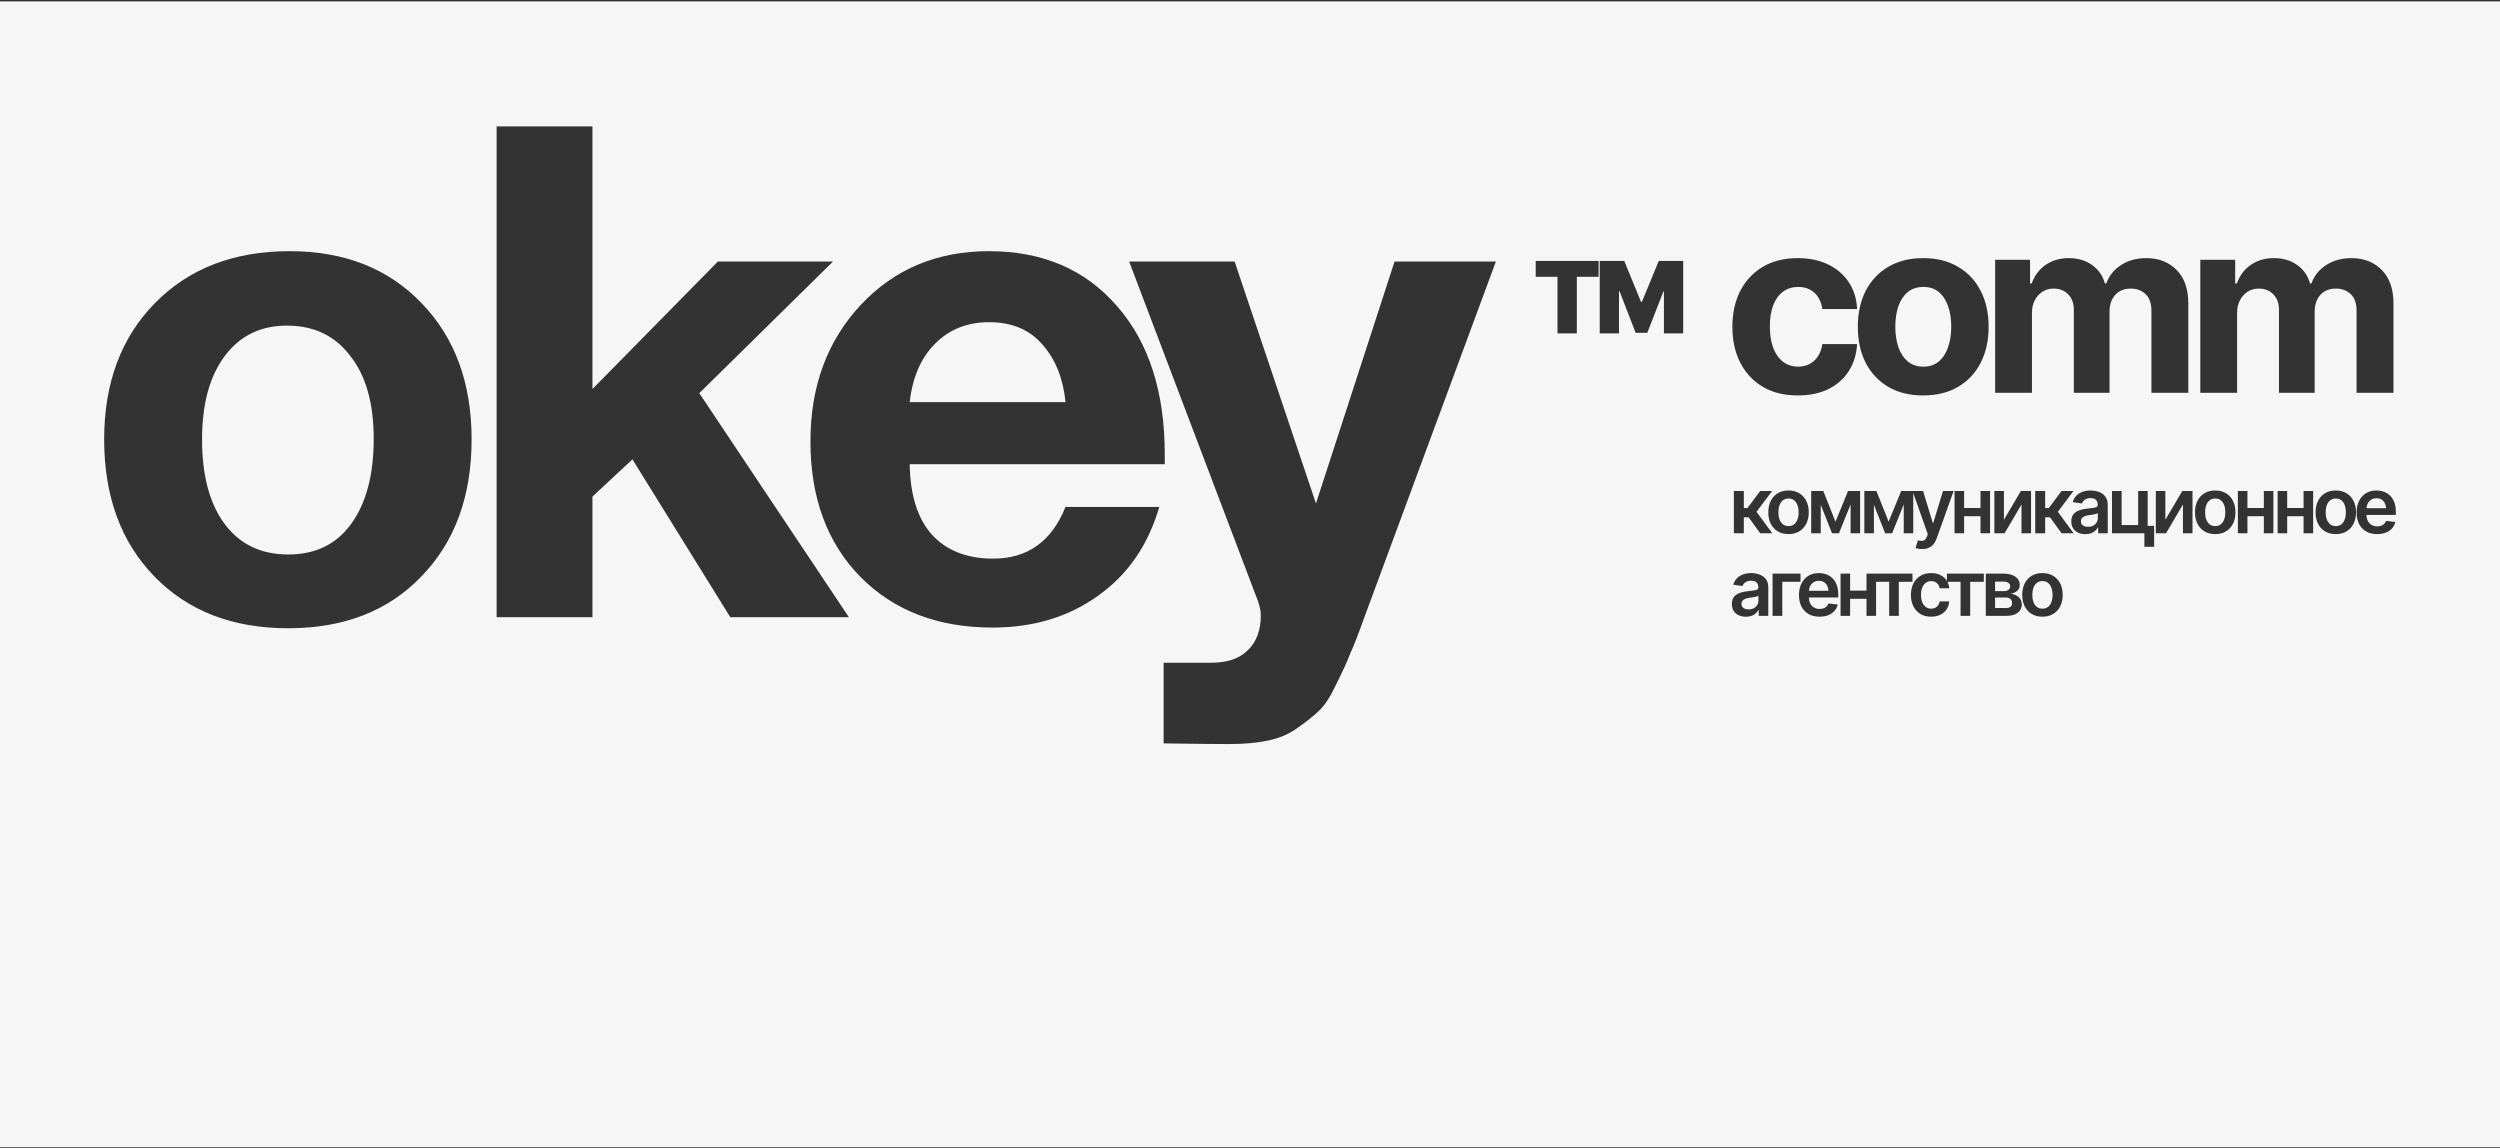<?xml version="1.0" encoding="UTF-8"?> <svg xmlns="http://www.w3.org/2000/svg" width="1200" height="551" viewBox="0 0 1200 551" fill="none"><rect x="0" y="0" width="1200" height="551" fill="#333333" stroke="none"/><g clip-path="url(#clip0_2010_763)"><path fill-rule="evenodd" clip-rule="evenodd" d="M1200 0.667H0V550.667H1200V0.667ZM655.155 295.607L718.026 125.526H669.383L631.661 241.671L592.615 125.526H541.987L603.866 288.658C604.748 291.306 605.189 293.512 605.189 295.276C605.189 302.556 603.093 308.181 598.902 312.152C594.931 316.123 589.085 318.108 581.364 318.108H558.532V356.823C573.754 357.044 584.232 357.154 589.968 357.154C597.027 357.154 603.204 356.603 608.498 355.5C614.013 354.397 618.866 352.301 623.058 349.213C627.47 346.124 630.889 343.367 633.315 340.94C635.963 338.514 638.72 334.212 641.588 328.035C644.676 321.859 646.882 317.005 648.206 313.476C649.75 310.167 652.066 304.211 655.155 295.607ZM556.446 243.323C551.151 261.633 541.334 275.861 526.996 286.009C512.877 296.156 496.001 301.23 476.368 301.23C450.117 301.23 428.939 293.068 412.836 276.744C396.952 260.419 389.011 238.801 389.011 211.888C389.011 185.416 397.063 163.577 413.166 146.37C429.27 129.163 449.786 120.56 474.714 120.56C500.524 120.56 521.039 129.384 536.261 147.032C551.482 164.459 559.093 188.173 559.093 218.175V222.807H436.66C436.881 237.587 440.41 248.838 447.249 256.559C454.308 264.28 464.125 268.14 476.699 268.14C493.244 268.14 504.825 259.868 511.443 243.323H556.446ZM511.443 193.027C510.34 181.776 506.7 172.621 500.524 165.562C494.347 158.282 485.744 154.642 474.714 154.642C464.345 154.642 455.742 158.062 448.904 164.9C442.065 171.739 437.984 181.114 436.66 193.027H511.443ZM335.664 188.724L399.858 125.523H344.598L284.374 186.739V60.667H238.38V296.266H284.374V238.359L303.566 220.491L350.554 296.266H407.469L335.664 188.724ZM139.011 120.56C165.262 120.56 186.329 128.832 202.213 145.377C218.316 161.922 226.368 183.762 226.368 210.895C226.368 238.249 218.316 260.199 202.213 276.744C186.329 293.289 165.042 301.561 138.349 301.561C111.657 301.561 90.258 293.289 74.155 276.744C58.051 260.199 49.999 238.249 49.999 210.895C49.999 183.762 58.161 161.922 74.486 145.377C90.81 128.832 112.318 120.56 139.011 120.56ZM137.687 156.297C125.113 156.297 115.186 161.15 107.906 170.857C100.627 180.563 96.987 193.909 96.987 210.895C96.987 228.323 100.627 241.889 107.906 251.596C115.186 261.302 125.334 266.155 138.349 266.155C151.364 266.155 161.402 261.302 168.461 251.596C175.741 241.669 179.381 227.992 179.381 210.564C179.381 193.578 175.63 180.342 168.13 170.857C160.85 161.15 150.703 156.297 137.687 156.297ZM1056.15 124.697V188.557H1073.8V150.286C1073.8 147.887 1074.26 145.831 1075.18 144.117C1076.09 142.366 1077.33 140.995 1078.89 140.005C1080.45 139.015 1082.22 138.52 1084.2 138.52C1087.09 138.52 1089.44 139.453 1091.23 141.319C1093.02 143.146 1093.91 145.603 1093.91 148.687V188.557H1111.05V149.601C1111.05 146.288 1111.94 143.622 1113.73 141.604C1115.56 139.548 1118.07 138.52 1121.27 138.52C1124.09 138.52 1126.43 139.396 1128.3 141.147C1130.2 142.899 1131.15 145.564 1131.15 149.144V188.557H1148.86V145.603C1148.86 138.672 1146.98 133.322 1143.21 129.552C1139.47 125.782 1134.64 123.897 1128.7 123.897C1124.05 123.897 1120.01 125.001 1116.59 127.21C1113.16 129.419 1110.8 132.37 1109.5 136.064H1108.82C1107.79 132.332 1105.73 129.381 1102.65 127.21C1099.6 125.001 1095.89 123.897 1091.51 123.897C1087.21 123.897 1083.5 124.982 1080.37 127.153C1077.25 129.323 1075.02 132.294 1073.69 136.064H1072.89V124.697H1056.15ZM957.685 188.557V124.697H974.421V136.064H975.221C976.554 132.294 978.781 129.323 981.904 127.153C985.027 124.982 988.739 123.897 993.042 123.897C997.422 123.897 1001.13 125.001 1004.18 127.21C1007.27 129.381 1009.32 132.332 1010.35 136.064H1011.04C1012.33 132.37 1014.69 129.419 1018.12 127.21C1021.55 125.001 1025.58 123.897 1030.23 123.897C1036.17 123.897 1041 125.782 1044.74 129.552C1048.51 133.322 1050.39 138.672 1050.39 145.603V188.557H1032.68V149.144C1032.68 145.564 1031.73 142.899 1029.83 141.147C1027.96 139.396 1025.62 138.52 1022.8 138.52C1019.6 138.52 1017.09 139.548 1015.26 141.604C1013.47 143.622 1012.58 146.288 1012.58 149.601V188.557H995.441V148.687C995.441 145.603 994.547 143.146 992.757 141.319C990.967 139.453 988.625 138.52 985.731 138.52C983.751 138.52 981.98 139.015 980.419 140.005C978.858 140.995 977.62 142.366 976.706 144.117C975.792 145.831 975.335 147.887 975.335 150.286V188.557H957.685ZM906.384 185.701C911.106 188.442 916.685 189.813 923.12 189.813C929.594 189.813 935.172 188.442 939.856 185.701C944.578 182.921 948.196 179.075 950.709 174.162C953.26 169.212 954.536 163.462 954.536 156.912C954.536 150.286 953.26 144.517 950.709 139.605C948.196 134.655 944.578 130.809 939.856 128.067C935.172 125.287 929.594 123.897 923.12 123.897C916.685 123.897 911.106 125.287 906.384 128.067C901.7 130.809 898.083 134.655 895.531 139.605C893.018 144.517 891.761 150.286 891.761 156.912C891.761 163.462 893.018 169.212 895.531 174.162C898.083 179.075 901.7 182.921 906.384 185.701ZM930.603 173.534C928.623 175.171 926.167 175.99 923.234 175.99C920.264 175.99 917.77 175.171 915.752 173.534C913.772 171.859 912.267 169.574 911.239 166.68C910.249 163.786 909.754 160.492 909.754 156.798C909.754 153.066 910.249 149.772 911.239 146.916C912.267 144.06 913.772 141.814 915.752 140.176C917.77 138.539 920.264 137.72 923.234 137.72C926.167 137.72 928.623 138.539 930.603 140.176C932.583 141.814 934.068 144.06 935.058 146.916C936.086 149.772 936.6 153.066 936.6 156.798C936.6 160.492 936.086 163.786 935.058 166.68C934.068 169.574 932.583 171.859 930.603 173.534ZM862.899 189.813C856.387 189.813 850.79 188.423 846.106 185.643C841.422 182.826 837.823 178.96 835.31 174.048C832.797 169.098 831.54 163.386 831.54 156.912C831.54 150.363 832.797 144.612 835.31 139.662C837.862 134.712 841.479 130.847 846.163 128.067C850.847 125.287 856.425 123.897 862.899 123.897C868.459 123.897 873.314 124.906 877.465 126.924C881.653 128.943 884.966 131.78 887.403 135.435C889.841 139.091 891.173 143.394 891.402 148.344H874.723C874.418 146.212 873.771 144.346 872.781 142.747C871.791 141.147 870.477 139.91 868.84 139.034C867.202 138.158 865.298 137.72 863.128 137.72C860.386 137.72 857.987 138.463 855.93 139.948C853.912 141.395 852.332 143.546 851.19 146.402C850.085 149.22 849.533 152.647 849.533 156.684C849.533 160.72 850.085 164.185 851.19 167.08C852.332 169.974 853.912 172.182 855.93 173.705C857.987 175.229 860.386 175.99 863.128 175.99C866.174 175.99 868.744 175.038 870.839 173.134C872.933 171.192 874.228 168.527 874.723 165.137H891.402C891.135 170.012 889.822 174.315 887.461 178.047C885.1 181.74 881.844 184.634 877.693 186.729C873.542 188.785 868.611 189.813 862.899 189.813ZM975.219 294.702C976.67 295.573 978.387 296.008 980.37 296.008C982.353 296.008 984.07 295.573 985.521 294.702C986.973 293.832 988.097 292.611 988.895 291.039C989.693 289.467 990.092 287.641 990.092 285.561C990.092 283.469 989.693 281.637 988.895 280.065C988.097 278.481 986.973 277.254 985.521 276.383C984.07 275.513 982.353 275.077 980.37 275.077C978.387 275.077 976.67 275.513 975.219 276.383C973.768 277.254 972.644 278.481 971.846 280.065C971.06 281.637 970.667 283.469 970.667 285.561C970.667 287.641 971.06 289.467 971.846 291.039C972.644 292.611 973.768 293.832 975.219 294.702ZM983.091 291.293C982.378 291.873 981.471 292.163 980.37 292.163C979.294 292.163 978.393 291.873 977.668 291.293C976.942 290.7 976.398 289.902 976.035 288.898C975.685 287.895 975.509 286.782 975.509 285.561C975.509 284.316 975.685 283.191 976.035 282.187C976.398 281.184 976.942 280.392 977.668 279.811C978.393 279.219 979.294 278.923 980.37 278.923C981.471 278.923 982.378 279.219 983.091 279.811C983.804 280.392 984.336 281.184 984.687 282.187C985.05 283.191 985.231 284.316 985.231 285.561C985.231 286.782 985.05 287.895 984.687 288.898C984.336 289.902 983.804 290.7 983.091 291.293ZM953.176 295.61V275.332H961.683C964.077 275.344 965.97 275.834 967.36 276.801C968.763 277.757 969.464 279.087 969.464 280.792C969.464 281.94 969.071 282.872 968.285 283.585C967.499 284.286 966.435 284.764 965.093 285.018C966.145 285.102 967.07 285.375 967.868 285.834C968.678 286.281 969.313 286.868 969.772 287.593C970.232 288.319 970.462 289.159 970.462 290.115C970.462 291.227 970.165 292.2 969.573 293.035C968.993 293.857 968.146 294.492 967.034 294.939C965.933 295.387 964.585 295.61 962.989 295.61H953.176ZM957.638 291.838H962.989C963.872 291.85 964.561 291.65 965.057 291.239C965.565 290.816 965.812 290.241 965.8 289.516C965.812 288.682 965.565 288.029 965.057 287.557C964.561 287.073 963.872 286.832 962.989 286.832H957.638V291.838ZM957.638 283.748H961.774C962.741 283.736 963.503 283.524 964.059 283.113C964.615 282.702 964.893 282.14 964.893 281.427C964.893 280.713 964.609 280.163 964.041 279.776C963.473 279.377 962.687 279.177 961.683 279.177H957.638V283.748ZM934.516 275.332V278.826C934.455 278.73 934.392 278.635 934.327 278.541C933.577 277.441 932.567 276.589 931.298 275.984C930.028 275.379 928.565 275.077 926.908 275.077C924.937 275.077 923.226 275.525 921.775 276.419C920.324 277.302 919.206 278.529 918.42 280.101C917.634 281.673 917.241 283.493 917.241 285.561C917.241 287.604 917.628 289.412 918.402 290.984C919.176 292.556 920.288 293.789 921.739 294.684C923.19 295.567 924.925 296.008 926.945 296.008C928.637 296.008 930.113 295.7 931.37 295.083C932.628 294.454 933.625 293.59 934.363 292.489C935.101 291.389 935.524 290.119 935.633 288.681H931.062C930.856 289.769 930.385 290.621 929.647 291.238C928.922 291.855 928.033 292.163 926.981 292.163C925.989 292.163 925.125 291.897 924.387 291.365C923.65 290.821 923.081 290.053 922.682 289.061C922.283 288.058 922.084 286.867 922.084 285.488C922.084 284.122 922.289 282.949 922.7 281.97C923.111 280.99 923.68 280.24 924.405 279.72C925.143 279.188 926.001 278.922 926.981 278.922C927.755 278.922 928.42 279.074 928.976 279.376C929.544 279.678 930.004 280.089 930.354 280.609C930.705 281.129 930.941 281.716 931.062 282.369H935.633C935.547 281.212 935.256 280.172 934.762 279.25H941.064V295.61H945.689V279.25H952.236V275.332H934.516ZM917.977 275.332H900.256L895.922 275.332V283.494H888.05V275.332H883.462V295.61H888.05V287.412H895.922V295.61H900.511V279.25H906.804V295.61H911.429V279.25H917.977V275.332ZM868.096 294.738C869.572 295.585 871.325 296.008 873.356 296.008C874.928 296.008 876.319 295.772 877.528 295.301C878.749 294.817 879.747 294.14 880.521 293.269C881.307 292.386 881.845 291.359 882.135 290.186L877.673 289.66C877.455 290.24 877.141 290.73 876.73 291.129C876.331 291.516 875.847 291.806 875.279 292C874.723 292.193 874.106 292.29 873.429 292.29C872.389 292.29 871.476 292.06 870.69 291.6C869.916 291.141 869.312 290.476 868.876 289.605C868.495 288.81 868.286 287.873 868.248 286.794H882.353V285.307C882.353 283.529 882.105 282 881.609 280.718C881.113 279.424 880.43 278.36 879.559 277.526C878.701 276.691 877.709 276.075 876.585 275.676C875.472 275.276 874.293 275.077 873.048 275.077C871.113 275.077 869.432 275.518 868.006 276.401C866.579 277.284 865.472 278.517 864.686 280.101C863.9 281.673 863.507 283.505 863.507 285.597C863.507 287.713 863.9 289.551 864.686 291.111C865.484 292.671 866.621 293.88 868.096 294.738ZM877.703 283.584H868.266C868.328 282.822 868.507 282.12 868.804 281.48C869.179 280.657 869.729 280.004 870.454 279.521C871.18 279.037 872.056 278.795 873.084 278.795C874.112 278.795 874.971 279.037 875.66 279.521C876.349 280.004 876.869 280.676 877.22 281.534C877.471 282.14 877.632 282.823 877.703 283.584ZM864.234 275.332V279.25H855.492V295.61H850.831V275.332H864.234ZM834.616 295.337C835.644 295.796 836.805 296.026 838.099 296.026C839.163 296.026 840.082 295.875 840.856 295.573C841.642 295.27 842.295 294.877 842.815 294.394C843.347 293.898 843.758 293.372 844.048 292.816H844.193V295.609H848.782V282.042C848.782 280.7 848.54 279.581 848.056 278.686C847.573 277.792 846.926 277.078 846.116 276.546C845.305 276.014 844.417 275.639 843.449 275.422C842.482 275.192 841.515 275.077 840.547 275.077C839.133 275.077 837.839 275.289 836.666 275.712C835.505 276.123 834.52 276.746 833.709 277.58C832.899 278.402 832.319 279.43 831.968 280.663L836.412 281.298C836.654 280.609 837.113 280.01 837.79 279.503C838.48 278.995 839.411 278.741 840.584 278.741C841.696 278.741 842.542 279.013 843.123 279.557C843.703 280.101 843.994 280.863 843.994 281.842V281.933C843.994 282.393 843.824 282.731 843.486 282.949C843.159 283.166 842.627 283.324 841.89 283.42C841.152 283.517 840.185 283.632 838.987 283.765C838.008 283.862 837.059 284.031 836.14 284.273C835.221 284.503 834.393 284.841 833.655 285.289C832.929 285.736 832.355 286.334 831.932 287.084C831.509 287.834 831.297 288.777 831.297 289.914C831.297 291.244 831.593 292.362 832.186 293.269C832.778 294.176 833.588 294.865 834.616 295.337ZM841.817 291.945C841.116 292.32 840.281 292.507 839.314 292.507C838.322 292.507 837.506 292.284 836.865 291.836C836.224 291.389 835.904 290.724 835.904 289.841C835.904 289.224 836.067 288.723 836.394 288.336C836.72 287.949 837.162 287.646 837.718 287.429C838.286 287.199 838.927 287.036 839.64 286.939C839.955 286.903 840.324 286.854 840.747 286.794C841.182 286.734 841.623 286.661 842.071 286.576C842.518 286.492 842.917 286.401 843.268 286.304C843.619 286.195 843.873 286.081 844.03 285.96V288.336C844.03 289.085 843.836 289.781 843.449 290.422C843.062 291.05 842.518 291.558 841.817 291.945ZM1141.01 256.368C1138.97 256.368 1137.22 255.945 1135.75 255.098C1134.27 254.24 1133.13 253.03 1132.34 251.471C1131.55 249.911 1131.16 248.073 1131.16 245.957C1131.16 243.865 1131.55 242.033 1132.34 240.461C1133.12 238.877 1134.23 237.644 1135.65 236.761C1137.08 235.878 1138.76 235.437 1140.7 235.437C1141.94 235.437 1143.12 235.636 1144.23 236.035C1145.36 236.434 1146.35 237.051 1147.21 237.885C1148.08 238.72 1148.76 239.784 1149.26 241.078C1149.75 242.359 1150 243.889 1150 245.667V247.154H1135.9C1135.93 248.233 1136.14 249.17 1136.53 249.965C1136.96 250.836 1137.56 251.501 1138.34 251.96C1139.12 252.42 1140.04 252.65 1141.08 252.65C1141.75 252.65 1142.37 252.553 1142.93 252.359C1143.5 252.166 1143.98 251.876 1144.38 251.489C1144.79 251.09 1145.1 250.6 1145.32 250.02L1149.78 250.546C1149.49 251.719 1148.96 252.746 1148.17 253.629C1147.4 254.5 1146.4 255.177 1145.18 255.66C1143.97 256.132 1142.58 256.368 1141.01 256.368ZM1136.45 241.839C1136.16 242.48 1135.98 243.182 1135.91 243.943H1145.35C1145.28 243.183 1145.12 242.5 1144.87 241.894C1144.52 241.035 1144 240.364 1143.31 239.881C1142.62 239.397 1141.76 239.155 1140.73 239.155C1139.71 239.155 1138.83 239.397 1138.1 239.881C1137.38 240.364 1136.83 241.017 1136.45 241.839ZM1116.02 255.062C1117.47 255.933 1119.19 256.368 1121.17 256.368C1123.16 256.368 1124.87 255.933 1126.32 255.062C1127.77 254.191 1128.9 252.97 1129.7 251.398C1130.5 249.826 1130.89 248 1130.89 245.92C1130.89 243.829 1130.5 241.997 1129.7 240.425C1128.9 238.841 1127.77 237.613 1126.32 236.743C1124.87 235.872 1123.16 235.437 1121.17 235.437C1119.19 235.437 1117.47 235.872 1116.02 236.743C1114.57 237.613 1113.45 238.841 1112.65 240.425C1111.86 241.997 1111.47 243.829 1111.47 245.92C1111.47 248 1111.86 249.826 1112.65 251.398C1113.45 252.97 1114.57 254.191 1116.02 255.062ZM1123.89 251.652C1123.18 252.232 1122.27 252.523 1121.17 252.523C1120.1 252.523 1119.2 252.232 1118.47 251.652C1117.74 251.06 1117.2 250.261 1116.84 249.258C1116.49 248.254 1116.31 247.142 1116.31 245.92C1116.31 244.675 1116.49 243.55 1116.84 242.547C1117.2 241.543 1117.74 240.751 1118.47 240.171C1119.2 239.578 1120.1 239.282 1121.17 239.282C1122.27 239.282 1123.18 239.578 1123.89 240.171C1124.61 240.751 1125.14 241.543 1125.49 242.547C1125.85 243.55 1126.03 244.675 1126.03 245.92C1126.03 247.142 1125.85 248.254 1125.49 249.258C1125.14 250.261 1124.61 251.06 1123.89 251.652ZM1097.85 247.766H1105.72V255.964H1110.31V235.686H1105.72V243.848H1097.85V235.686H1093.26V255.964H1097.85V247.766ZM1086.64 247.767H1078.77V255.965H1074.18V235.687H1078.77V243.849H1086.64V235.687H1091.23V255.965H1086.64V247.767ZM1063.3 256.368C1061.32 256.368 1059.6 255.933 1058.15 255.062C1056.7 254.191 1055.57 252.97 1054.78 251.398C1053.99 249.826 1053.6 248 1053.6 245.92C1053.6 243.829 1053.99 241.997 1054.78 240.425C1055.57 238.841 1056.7 237.613 1058.15 236.743C1059.6 235.872 1061.32 235.437 1063.3 235.437C1065.28 235.437 1067 235.872 1068.45 236.743C1069.9 237.613 1071.03 238.841 1071.83 240.425C1072.62 241.997 1073.02 243.829 1073.02 245.92C1073.02 248 1072.62 249.826 1071.83 251.398C1071.03 252.97 1069.9 254.191 1068.45 255.062C1067 255.933 1065.28 256.368 1063.3 256.368ZM1063.3 252.523C1064.4 252.523 1065.31 252.232 1066.02 251.652C1066.74 251.06 1067.27 250.261 1067.62 249.258C1067.98 248.254 1068.16 247.142 1068.16 245.92C1068.16 244.675 1067.98 243.55 1067.62 242.547C1067.27 241.543 1066.74 240.751 1066.02 240.171C1065.31 239.578 1064.4 239.282 1063.3 239.282C1062.22 239.282 1061.32 239.578 1060.6 240.171C1059.87 240.751 1059.33 241.543 1058.97 242.547C1058.62 243.55 1058.44 244.675 1058.44 245.92C1058.44 247.142 1058.62 248.254 1058.97 249.258C1059.33 250.261 1059.87 251.06 1060.6 251.652C1061.32 252.232 1062.22 252.523 1063.3 252.523ZM1047.5 235.687L1039.37 249.489V235.687H1034.79V255.965H1039.7L1047.81 242.144V255.965H1052.4V235.687H1047.5ZM1030.88 235.686V252.409H1033.98V262.476H1029.3V255.964H1013.75V235.686H1018.38V252.047H1026.32V235.686H1030.88ZM997.543 255.697C998.571 256.156 999.732 256.386 1001.03 256.386C1002.09 256.386 1003.01 256.235 1003.78 255.933C1004.57 255.63 1005.22 255.237 1005.74 254.754C1006.27 254.258 1006.68 253.732 1006.98 253.176H1007.12V255.969H1011.71V242.402C1011.71 241.06 1011.47 239.941 1010.98 239.046C1010.5 238.151 1009.85 237.438 1009.04 236.906C1008.23 236.374 1007.34 235.999 1006.38 235.781C1005.41 235.552 1004.44 235.437 1003.47 235.437C1002.06 235.437 1000.77 235.648 999.593 236.072C998.432 236.483 997.447 237.106 996.637 237.94C995.826 238.762 995.246 239.79 994.895 241.023L999.339 241.658C999.581 240.969 1000.04 240.37 1000.72 239.862C1001.41 239.355 1002.34 239.101 1003.51 239.101C1004.62 239.101 1005.47 239.373 1006.05 239.917C1006.63 240.461 1006.92 241.223 1006.92 242.202V242.293C1006.92 242.752 1006.75 243.091 1006.41 243.309C1006.09 243.526 1005.55 243.684 1004.82 243.78C1004.08 243.877 1003.11 243.992 1001.91 244.125C1000.94 244.222 999.986 244.391 999.067 244.633C998.148 244.862 997.32 245.201 996.582 245.648C995.857 246.096 995.282 246.694 994.859 247.444C994.436 248.194 994.224 249.137 994.224 250.274C994.224 251.604 994.521 252.722 995.113 253.629C995.706 254.536 996.516 255.225 997.543 255.697ZM1004.74 252.305C1004.04 252.68 1003.21 252.867 1002.24 252.867C1001.25 252.867 1000.43 252.644 999.793 252.196C999.152 251.749 998.831 251.084 998.831 250.201C998.831 249.584 998.995 249.083 999.321 248.696C999.647 248.309 1000.09 248.006 1000.65 247.789C1001.21 247.559 1001.85 247.396 1002.57 247.299C1002.88 247.263 1003.25 247.214 1003.67 247.154C1004.11 247.093 1004.55 247.021 1005 246.936C1005.45 246.852 1005.84 246.761 1006.2 246.664C1006.55 246.555 1006.8 246.44 1006.96 246.32V248.696C1006.96 249.445 1006.76 250.141 1006.38 250.781C1005.99 251.41 1005.45 251.918 1004.74 252.305ZM976.91 255.964V235.686H981.68V243.885H983.421L989.534 235.686H995.265L987.774 245.662L995.338 255.964H989.57L984.002 248.31H981.68V255.964H976.91ZM970.007 235.686L961.881 249.489V235.686H957.293V255.964H962.208L970.316 242.143V255.964H974.904V235.686H970.007ZM950.643 235.686V243.848H942.771V235.686H938.182V255.964H942.771V247.766H950.643V255.964H955.232V235.686H950.643ZM920.795 263.401C921.351 263.51 921.956 263.558 922.609 263.546C923.854 263.546 924.931 263.341 925.838 262.93C926.744 262.531 927.506 261.944 928.123 261.17C928.74 260.408 929.235 259.489 929.61 258.413L937.736 235.687H932.639L927.96 251.013H927.742L923.081 235.687L918.352 235.686H916.393H913.799H912.566L906.544 250.414L900.686 235.686H899.47H896.859H894.881V255.964H899.47V242.293L904.875 255.964H908.213L913.799 242.116V255.964H918.352V236.624L925.348 256.4L924.949 257.488C924.538 258.589 923.987 259.248 923.298 259.465C922.621 259.683 921.799 259.665 920.831 259.411L920.596 259.338L919.471 263.057C919.81 263.19 920.251 263.304 920.795 263.401ZM887.056 235.686L881.034 250.414L875.175 235.686H873.96H871.348H869.371V255.964H873.96V242.293L879.365 255.964H882.703L888.289 242.116V255.964H892.842V235.686H890.883H888.289H887.056ZM858.487 256.368C856.503 256.368 854.786 255.933 853.335 255.062C851.884 254.191 850.76 252.97 849.962 251.398C849.176 249.826 848.783 248 848.783 245.92C848.783 243.829 849.176 241.997 849.962 240.425C850.76 238.841 851.884 237.613 853.335 236.743C854.786 235.872 856.503 235.437 858.487 235.437C860.47 235.437 862.187 235.872 863.638 236.743C865.089 237.613 866.213 238.841 867.011 240.425C867.809 241.997 868.208 243.829 868.208 245.92C868.208 248 867.809 249.826 867.011 251.398C866.213 252.97 865.089 254.191 863.638 255.062C862.187 255.933 860.47 256.368 858.487 256.368ZM858.487 252.523C859.587 252.523 860.494 252.232 861.207 251.652C861.921 251.06 862.453 250.261 862.803 249.258C863.166 248.254 863.347 247.142 863.347 245.92C863.347 244.675 863.166 243.55 862.803 242.547C862.453 241.543 861.921 240.751 861.207 240.171C860.494 239.578 859.587 239.282 858.487 239.282C857.41 239.282 856.51 239.578 855.784 240.171C855.059 240.751 854.514 241.543 854.152 242.547C853.801 243.55 853.626 244.675 853.626 245.92C853.626 247.142 853.801 248.254 854.152 249.258C854.514 250.261 855.059 251.06 855.784 251.652C856.51 252.232 857.41 252.523 858.487 252.523ZM832.259 235.686V255.964H837.03V248.31H839.351L844.92 255.964H850.687L843.124 245.662L850.615 235.686H844.883L838.771 243.885H837.03V235.686H832.259ZM767.874 125.242H779.637L787.713 144.942H788.087L796.209 125.242H807.926V160.02H798.683V139.9H798.45L790.701 159.74H785.099L777.397 139.807H777.117V160.02H767.874V125.242ZM737.134 125.242V132.851H747.591V160.02H756.88V132.851H767.337V125.242H737.134Z" fill="#F6F6F6"></path></g><defs><clipPath id="clip0_2010_763"><rect width="1200" height="550" fill="white" transform="translate(0 0.667)"></rect></clipPath></defs></svg> 